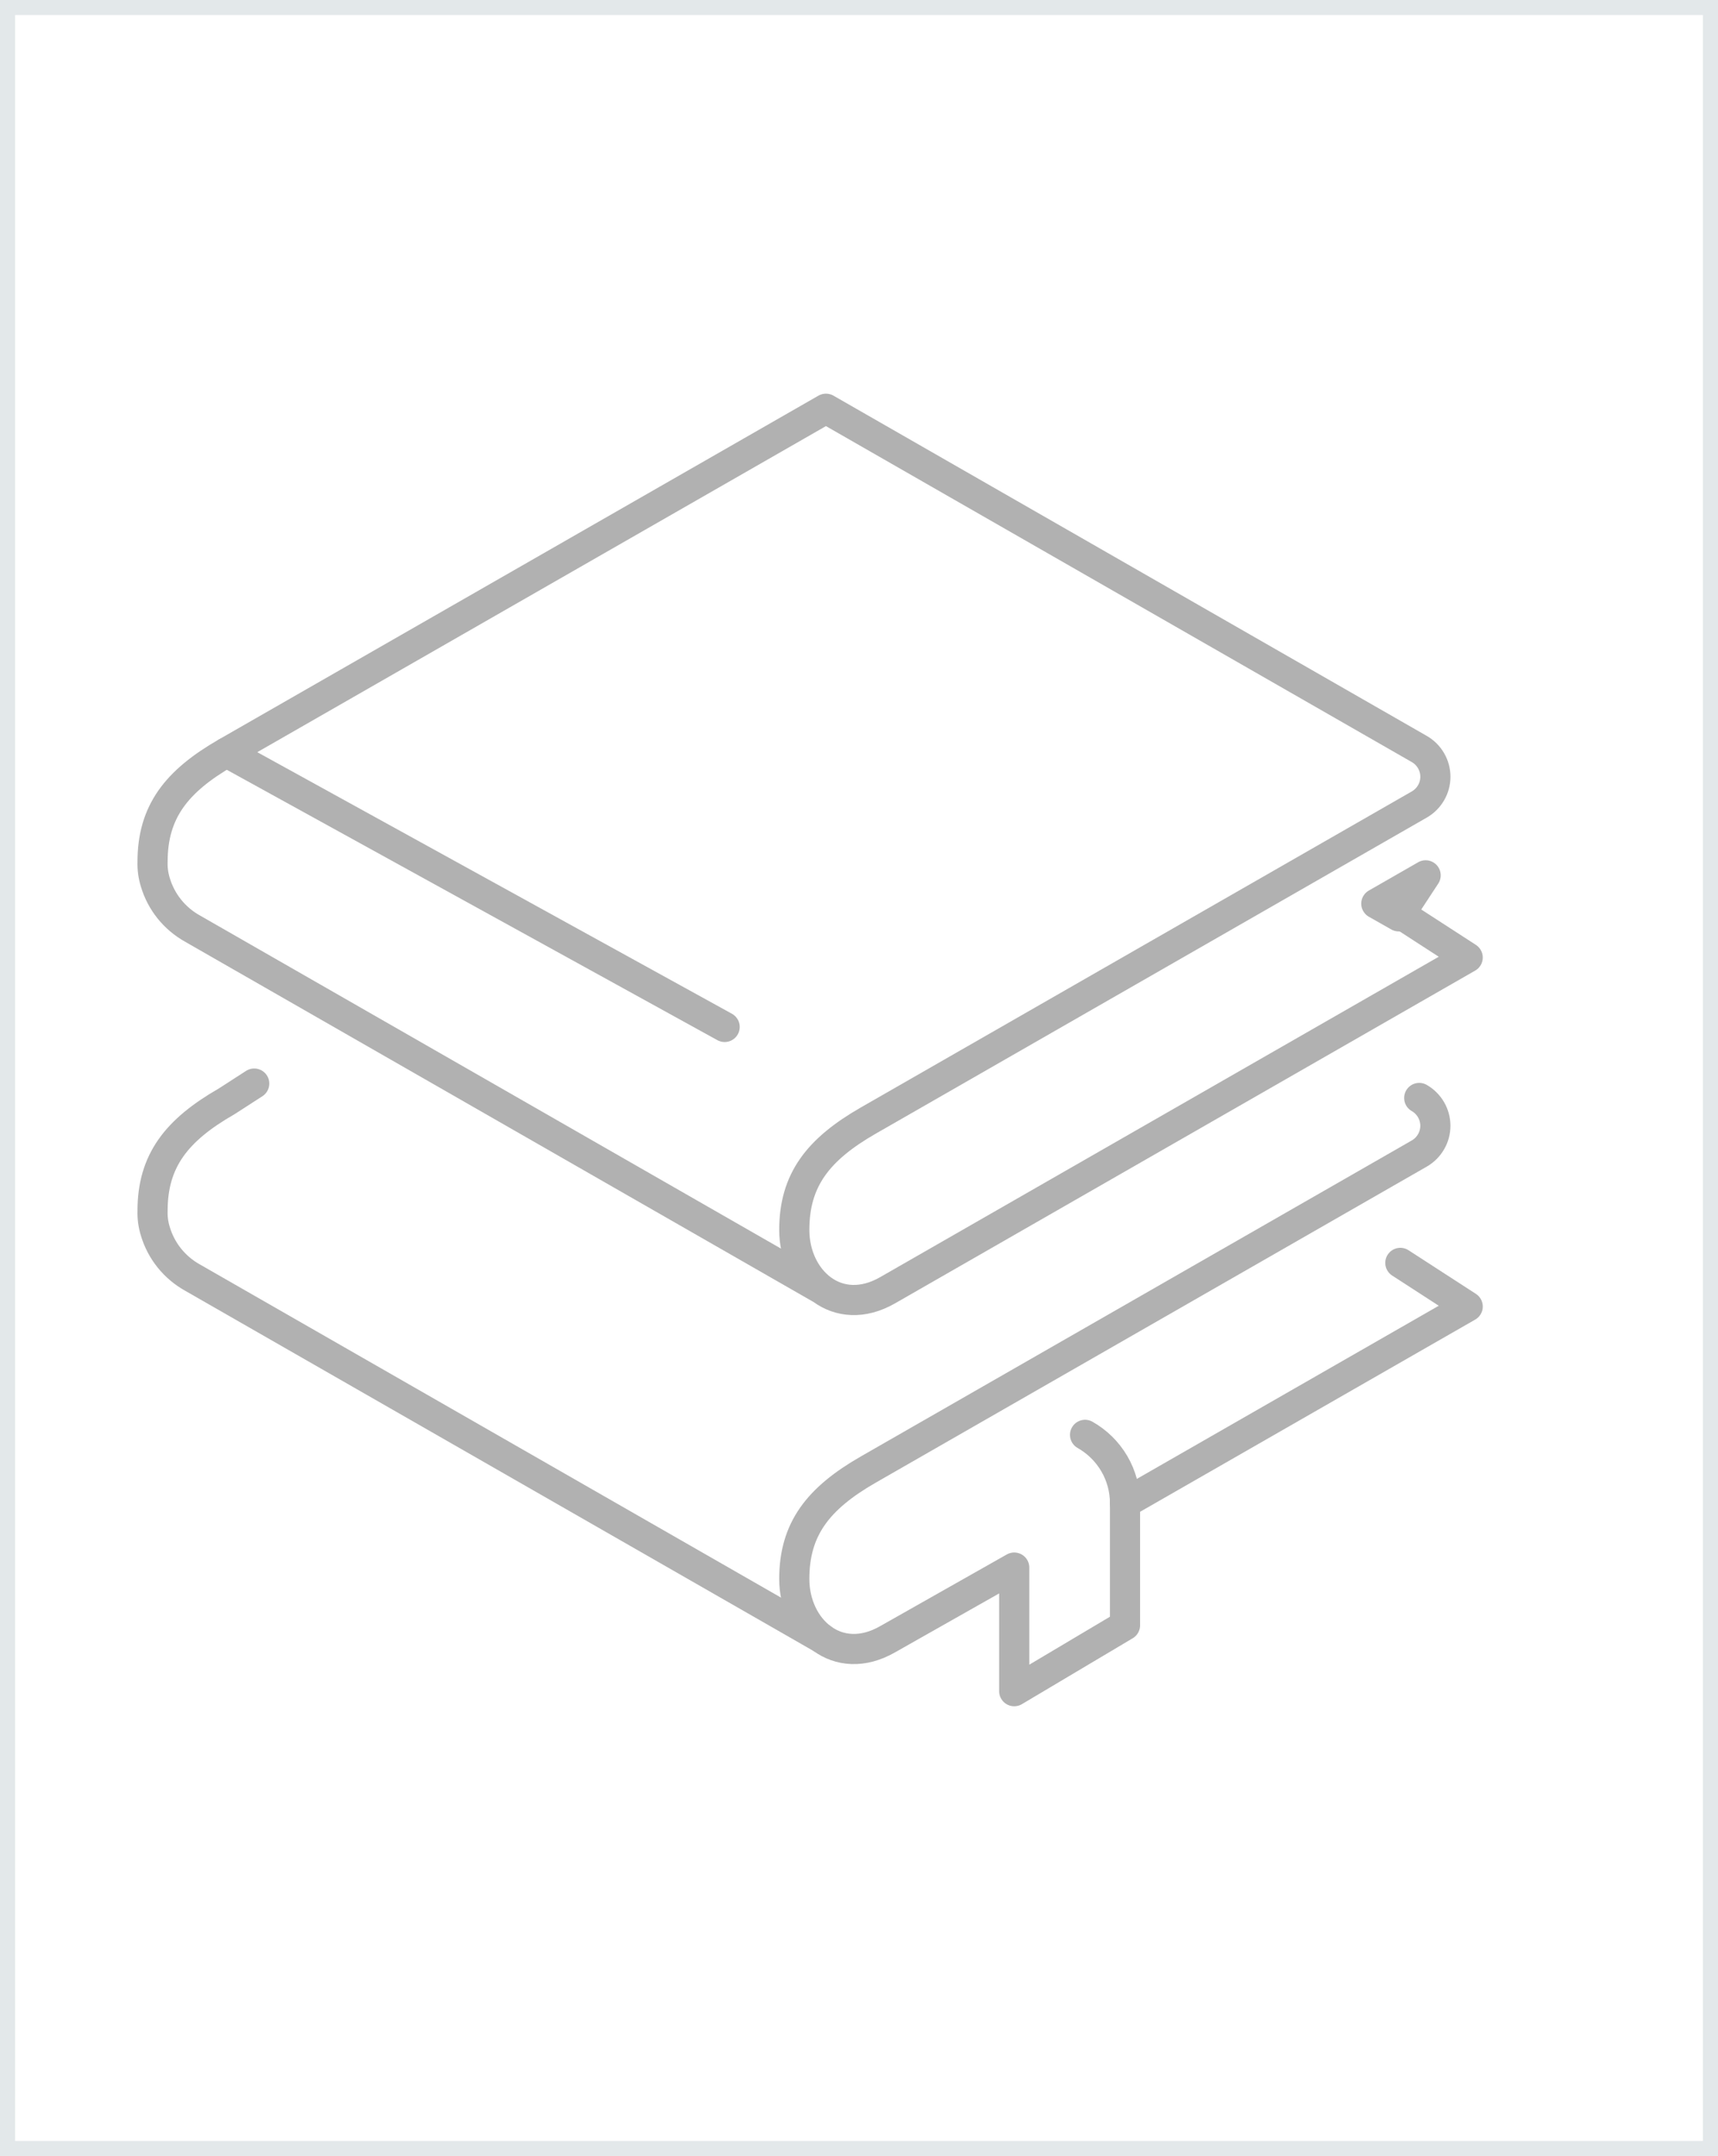 <svg width="114" height="143" viewBox="0 0 114 143" fill="none" xmlns="http://www.w3.org/2000/svg">
<g clip-path="url(#clip0_888_10964)">
<path d="M113.5 0.497H0.5V142.504H113.5V0.497Z" stroke="#E3E8EA" stroke-miterlimit="10"/>
<path d="M54.533 85.521L12.779 61.594C11.581 60.929 10.693 59.824 10.306 58.516C10.17 58.077 10.108 57.619 10.123 57.16C10.123 53.849 11.701 51.817 15.035 49.905L54.807 27.11L94.174 49.676C94.5 49.862 94.771 50.131 94.959 50.455C95.148 50.779 95.247 51.146 95.247 51.52C95.247 51.894 95.148 52.261 94.959 52.584C94.771 52.908 94.5 53.177 94.174 53.364L57.618 74.323C54.284 76.235 52.706 78.268 52.706 81.579C52.706 84.889 55.566 87.489 58.9 85.578L97.39 63.51L92.92 60.616" stroke="#B1B1B1" stroke-width="2" stroke-linecap="round" stroke-linejoin="round"/>
<path d="M74.647 99.697L97.391 86.658L92.921 83.764" stroke="#B1B1B1" stroke-width="2" stroke-linecap="round" stroke-linejoin="round"/>
<path d="M54.533 108.669L12.779 84.742C11.581 84.077 10.693 82.972 10.306 81.664C10.17 81.225 10.108 80.767 10.123 80.308C10.123 76.998 11.701 74.965 15.035 73.053L16.869 71.87" stroke="#B1B1B1" stroke-width="2" stroke-linecap="round" stroke-linejoin="round"/>
<path d="M94.174 72.825C94.5 73.012 94.77 73.281 94.958 73.604C95.147 73.928 95.246 74.295 95.246 74.669C95.246 75.043 95.147 75.41 94.958 75.733C94.77 76.057 94.5 76.326 94.174 76.513L57.618 97.471C54.284 99.383 52.706 101.416 52.706 104.727C52.706 108.037 55.566 110.637 58.9 108.726L67.3 103.973V112.172L74.651 107.802V99.699C74.651 98.779 74.406 97.875 73.94 97.08C73.474 96.284 72.805 95.626 72 95.17" stroke="#B1B1B1" stroke-width="2" stroke-linecap="round" stroke-linejoin="round"/>
<path d="M15.035 49.909L48.085 68.115" stroke="#B1B1B1" stroke-width="2" stroke-linecap="round" stroke-linejoin="round"/>
<path d="M94.6 58.059L91.327 59.936L92.815 60.779L94.6 58.059Z" stroke="#B1B1B1" stroke-width="2" stroke-linecap="round" stroke-linejoin="round"/>
</g>
<defs>
<clipPath id="clip0_888_10964">
<rect width="114" height="143" fill="white"/>
</clipPath>
</defs>
</svg>
